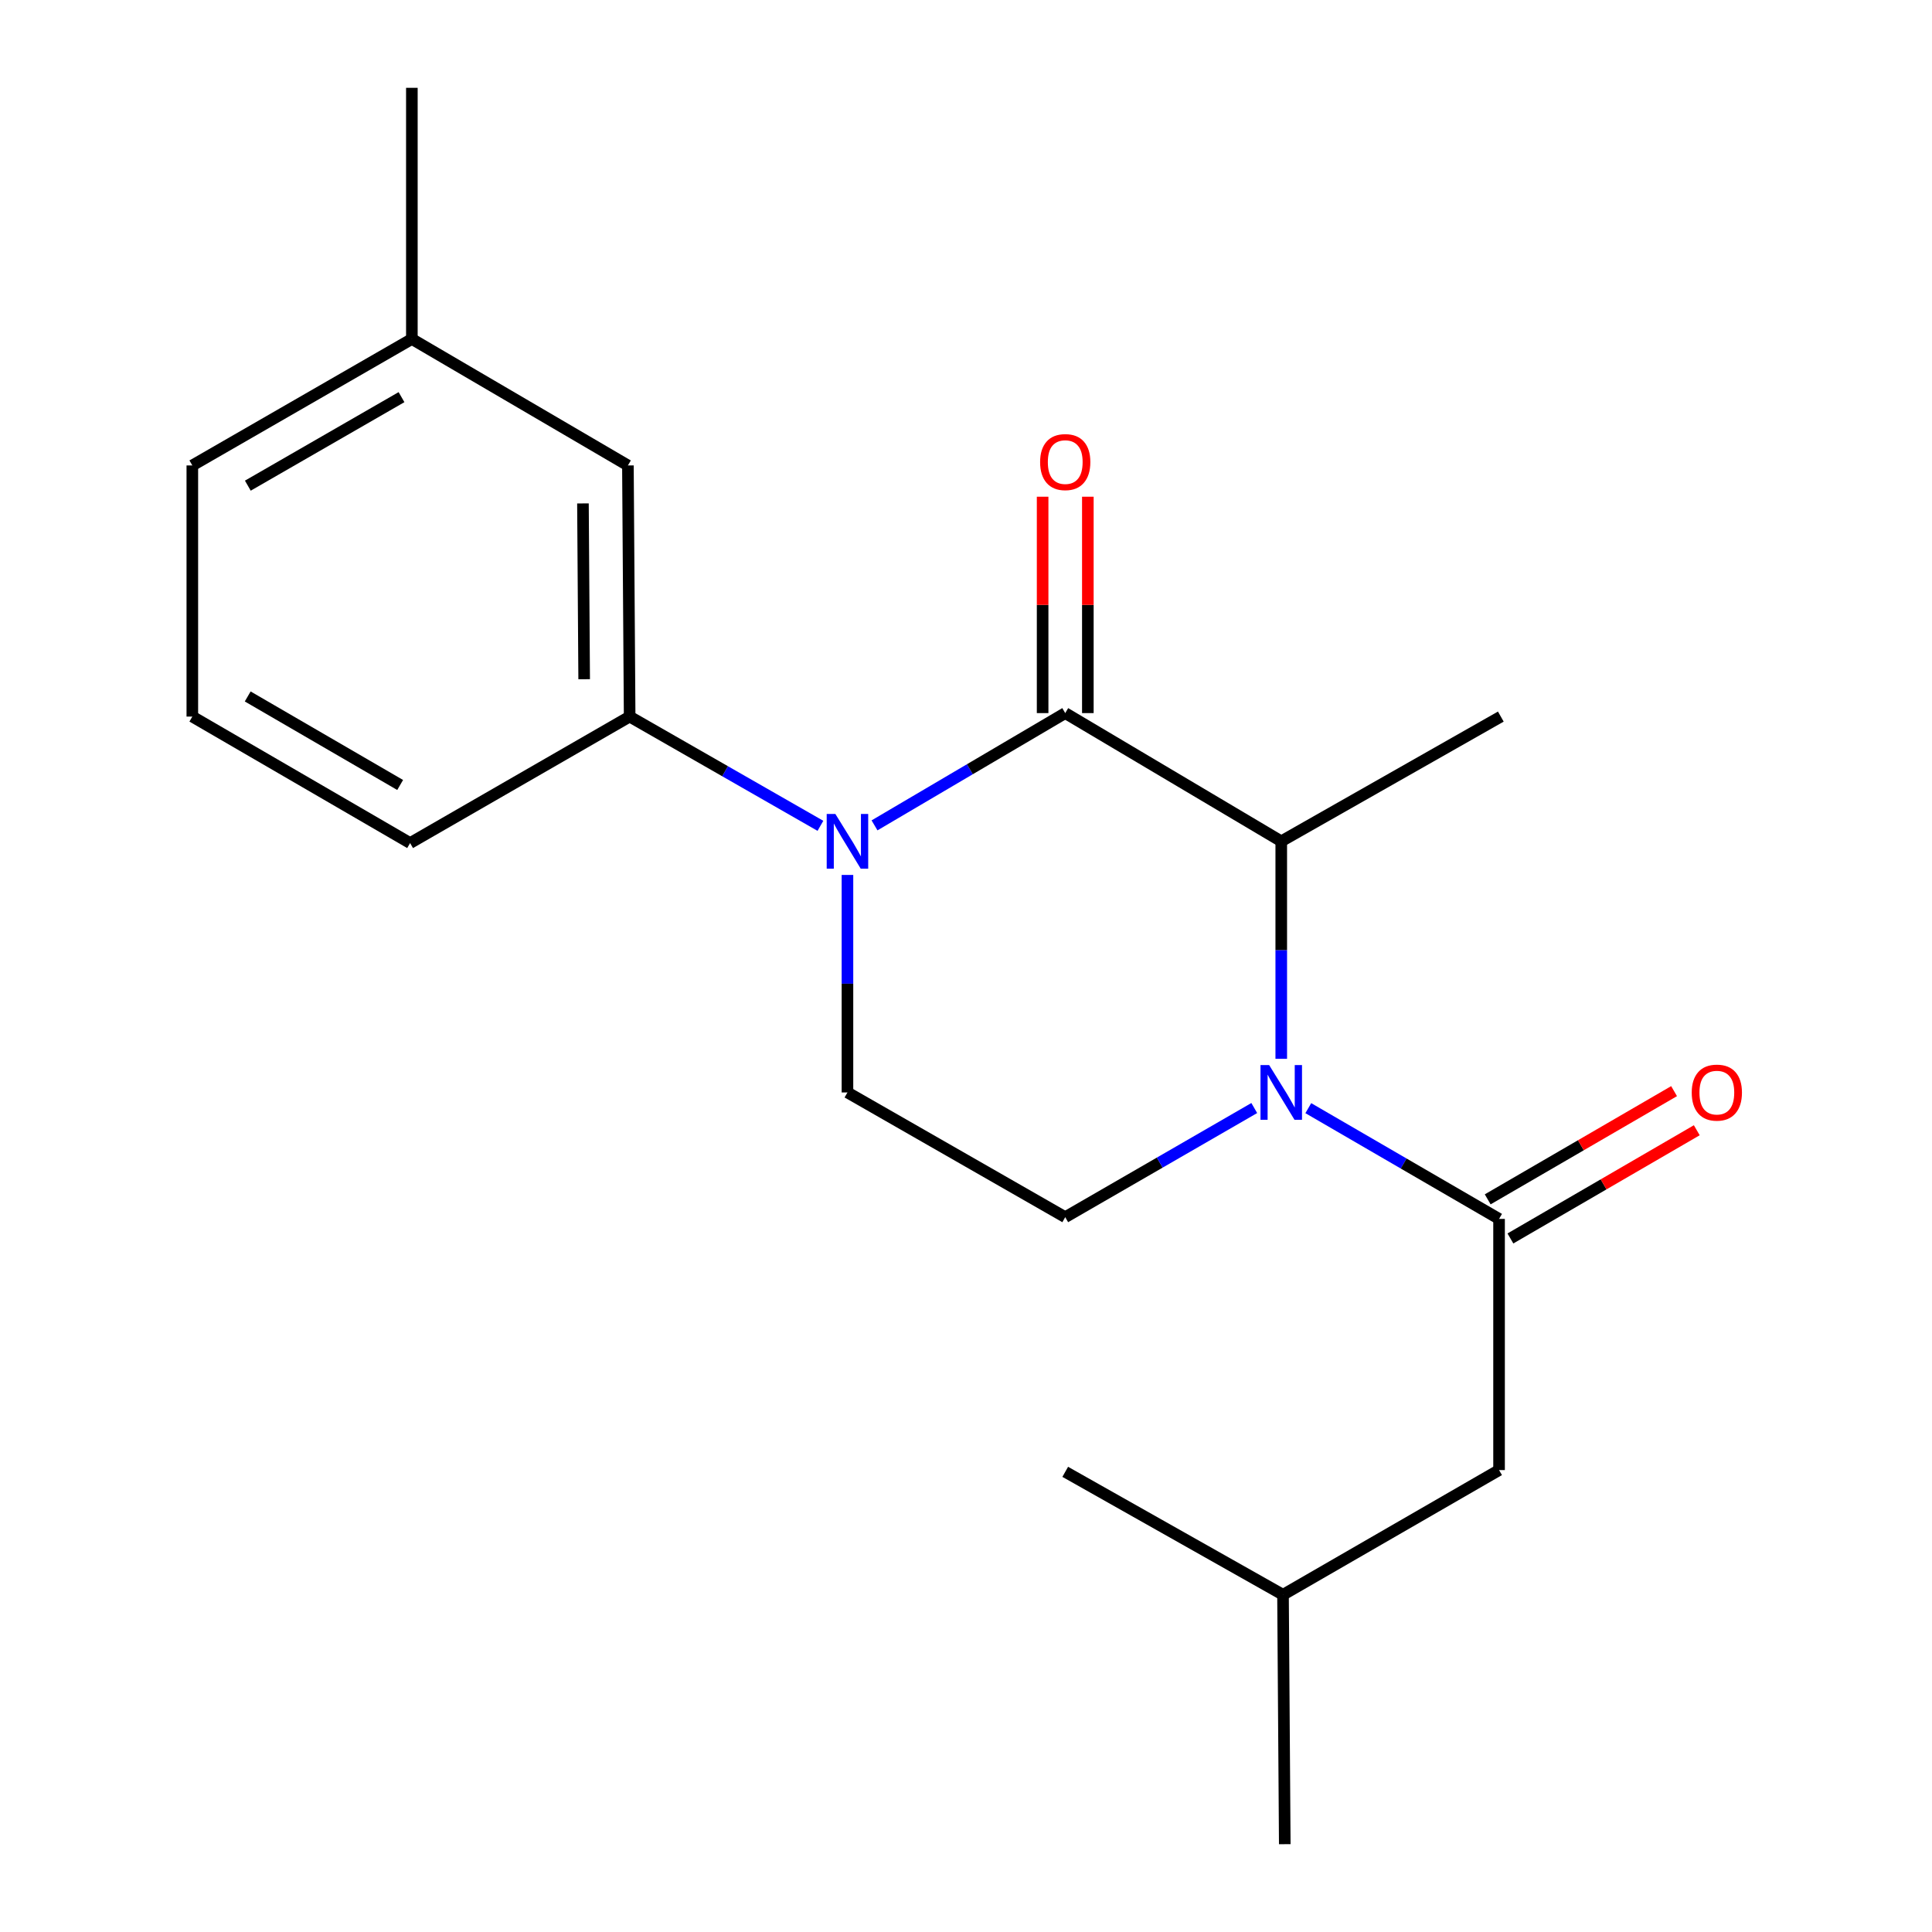 <?xml version='1.0' encoding='iso-8859-1'?>
<svg version='1.1' baseProfile='full'
              xmlns='http://www.w3.org/2000/svg'
                      xmlns:rdkit='http://www.rdkit.org/xml'
                      xmlns:xlink='http://www.w3.org/1999/xlink'
                  xml:space='preserve'
width='1000px' height='1000px' viewBox='0 0 1000 1000'>
<!-- END OF HEADER -->
<rect style='opacity:1.0;fill:#FFFFFF;stroke:none' width='1000' height='1000' x='0' y='0'> </rect>
<path class='bond-0' d='M 438.64,452.869 L 438.64,509.16' style='fill:none;fill-rule:evenodd;stroke:#0000FF;stroke-width:6px;stroke-linecap:butt;stroke-linejoin:miter;stroke-opacity:1' />
<path class='bond-0' d='M 438.64,509.16 L 438.64,565.452' style='fill:none;fill-rule:evenodd;stroke:#000000;stroke-width:6px;stroke-linecap:butt;stroke-linejoin:miter;stroke-opacity:1' />
<path class='bond-1' d='M 452.65,427.211 L 502.006,398.154' style='fill:none;fill-rule:evenodd;stroke:#0000FF;stroke-width:6px;stroke-linecap:butt;stroke-linejoin:miter;stroke-opacity:1' />
<path class='bond-1' d='M 502.006,398.154 L 551.363,369.097' style='fill:none;fill-rule:evenodd;stroke:#000000;stroke-width:6px;stroke-linecap:butt;stroke-linejoin:miter;stroke-opacity:1' />
<path class='bond-2' d='M 424.652,427.449 L 375.278,399.177' style='fill:none;fill-rule:evenodd;stroke:#0000FF;stroke-width:6px;stroke-linecap:butt;stroke-linejoin:miter;stroke-opacity:1' />
<path class='bond-2' d='M 375.278,399.177 L 325.904,370.905' style='fill:none;fill-rule:evenodd;stroke:#000000;stroke-width:6px;stroke-linecap:butt;stroke-linejoin:miter;stroke-opacity:1' />
<path class='bond-3' d='M 438.64,565.452 L 551.363,630.006' style='fill:none;fill-rule:evenodd;stroke:#000000;stroke-width:6px;stroke-linecap:butt;stroke-linejoin:miter;stroke-opacity:1' />
<path class='bond-4' d='M 551.363,630.006 L 600.285,601.761' style='fill:none;fill-rule:evenodd;stroke:#000000;stroke-width:6px;stroke-linecap:butt;stroke-linejoin:miter;stroke-opacity:1' />
<path class='bond-4' d='M 600.285,601.761 L 649.207,573.516' style='fill:none;fill-rule:evenodd;stroke:#0000FF;stroke-width:6px;stroke-linecap:butt;stroke-linejoin:miter;stroke-opacity:1' />
<path class='bond-5' d='M 663.175,548.042 L 663.175,491.75' style='fill:none;fill-rule:evenodd;stroke:#0000FF;stroke-width:6px;stroke-linecap:butt;stroke-linejoin:miter;stroke-opacity:1' />
<path class='bond-5' d='M 663.175,491.75 L 663.175,435.459' style='fill:none;fill-rule:evenodd;stroke:#000000;stroke-width:6px;stroke-linecap:butt;stroke-linejoin:miter;stroke-opacity:1' />
<path class='bond-6' d='M 677.174,573.579 L 726.542,602.241' style='fill:none;fill-rule:evenodd;stroke:#0000FF;stroke-width:6px;stroke-linecap:butt;stroke-linejoin:miter;stroke-opacity:1' />
<path class='bond-6' d='M 726.542,602.241 L 775.911,630.903' style='fill:none;fill-rule:evenodd;stroke:#000000;stroke-width:6px;stroke-linecap:butt;stroke-linejoin:miter;stroke-opacity:1' />
<path class='bond-7' d='M 663.175,435.459 L 551.363,369.097' style='fill:none;fill-rule:evenodd;stroke:#000000;stroke-width:6px;stroke-linecap:butt;stroke-linejoin:miter;stroke-opacity:1' />
<path class='bond-8' d='M 663.175,435.459 L 776.821,370.905' style='fill:none;fill-rule:evenodd;stroke:#000000;stroke-width:6px;stroke-linecap:butt;stroke-linejoin:miter;stroke-opacity:1' />
<path class='bond-9' d='M 563.067,369.097 L 563.067,313.099' style='fill:none;fill-rule:evenodd;stroke:#000000;stroke-width:6px;stroke-linecap:butt;stroke-linejoin:miter;stroke-opacity:1' />
<path class='bond-9' d='M 563.067,313.099 L 563.067,257.101' style='fill:none;fill-rule:evenodd;stroke:#FF0000;stroke-width:6px;stroke-linecap:butt;stroke-linejoin:miter;stroke-opacity:1' />
<path class='bond-9' d='M 539.659,369.097 L 539.659,313.099' style='fill:none;fill-rule:evenodd;stroke:#000000;stroke-width:6px;stroke-linecap:butt;stroke-linejoin:miter;stroke-opacity:1' />
<path class='bond-9' d='M 539.659,313.099 L 539.659,257.101' style='fill:none;fill-rule:evenodd;stroke:#FF0000;stroke-width:6px;stroke-linecap:butt;stroke-linejoin:miter;stroke-opacity:1' />
<path class='bond-10' d='M 775.911,760.909 L 664.085,825.45' style='fill:none;fill-rule:evenodd;stroke:#000000;stroke-width:6px;stroke-linecap:butt;stroke-linejoin:miter;stroke-opacity:1' />
<path class='bond-11' d='M 775.911,760.909 L 775.911,630.903' style='fill:none;fill-rule:evenodd;stroke:#000000;stroke-width:6px;stroke-linecap:butt;stroke-linejoin:miter;stroke-opacity:1' />
<path class='bond-12' d='M 781.788,641.025 L 830.02,613.019' style='fill:none;fill-rule:evenodd;stroke:#000000;stroke-width:6px;stroke-linecap:butt;stroke-linejoin:miter;stroke-opacity:1' />
<path class='bond-12' d='M 830.02,613.019 L 878.252,585.014' style='fill:none;fill-rule:evenodd;stroke:#FF0000;stroke-width:6px;stroke-linecap:butt;stroke-linejoin:miter;stroke-opacity:1' />
<path class='bond-12' d='M 770.034,620.782 L 818.266,592.776' style='fill:none;fill-rule:evenodd;stroke:#000000;stroke-width:6px;stroke-linecap:butt;stroke-linejoin:miter;stroke-opacity:1' />
<path class='bond-12' d='M 818.266,592.776 L 866.498,564.77' style='fill:none;fill-rule:evenodd;stroke:#FF0000;stroke-width:6px;stroke-linecap:butt;stroke-linejoin:miter;stroke-opacity:1' />
<path class='bond-13' d='M 664.085,825.45 L 664.996,954.545' style='fill:none;fill-rule:evenodd;stroke:#000000;stroke-width:6px;stroke-linecap:butt;stroke-linejoin:miter;stroke-opacity:1' />
<path class='bond-14' d='M 664.085,825.45 L 551.363,761.819' style='fill:none;fill-rule:evenodd;stroke:#000000;stroke-width:6px;stroke-linecap:butt;stroke-linejoin:miter;stroke-opacity:1' />
<path class='bond-15' d='M 213.181,175.46 L 99.548,240.912' style='fill:none;fill-rule:evenodd;stroke:#000000;stroke-width:6px;stroke-linecap:butt;stroke-linejoin:miter;stroke-opacity:1' />
<path class='bond-15' d='M 207.82,205.562 L 128.276,251.378' style='fill:none;fill-rule:evenodd;stroke:#000000;stroke-width:6px;stroke-linecap:butt;stroke-linejoin:miter;stroke-opacity:1' />
<path class='bond-16' d='M 213.181,175.46 L 325.007,240.912' style='fill:none;fill-rule:evenodd;stroke:#000000;stroke-width:6px;stroke-linecap:butt;stroke-linejoin:miter;stroke-opacity:1' />
<path class='bond-17' d='M 213.181,175.46 L 213.181,45.455' style='fill:none;fill-rule:evenodd;stroke:#000000;stroke-width:6px;stroke-linecap:butt;stroke-linejoin:miter;stroke-opacity:1' />
<path class='bond-18' d='M 99.548,240.912 L 99.548,370.905' style='fill:none;fill-rule:evenodd;stroke:#000000;stroke-width:6px;stroke-linecap:butt;stroke-linejoin:miter;stroke-opacity:1' />
<path class='bond-19' d='M 99.548,370.905 L 212.271,436.369' style='fill:none;fill-rule:evenodd;stroke:#000000;stroke-width:6px;stroke-linecap:butt;stroke-linejoin:miter;stroke-opacity:1' />
<path class='bond-19' d='M 128.212,360.482 L 207.118,406.307' style='fill:none;fill-rule:evenodd;stroke:#000000;stroke-width:6px;stroke-linecap:butt;stroke-linejoin:miter;stroke-opacity:1' />
<path class='bond-20' d='M 212.271,436.369 L 325.904,370.905' style='fill:none;fill-rule:evenodd;stroke:#000000;stroke-width:6px;stroke-linecap:butt;stroke-linejoin:miter;stroke-opacity:1' />
<path class='bond-21' d='M 325.904,370.905 L 325.007,240.912' style='fill:none;fill-rule:evenodd;stroke:#000000;stroke-width:6px;stroke-linecap:butt;stroke-linejoin:miter;stroke-opacity:1' />
<path class='bond-21' d='M 302.362,351.567 L 301.734,260.572' style='fill:none;fill-rule:evenodd;stroke:#000000;stroke-width:6px;stroke-linecap:butt;stroke-linejoin:miter;stroke-opacity:1' />
<path  class='atom-0' d='M 432.38 421.299
L 441.66 436.299
Q 442.58 437.779, 444.06 440.459
Q 445.54 443.139, 445.62 443.299
L 445.62 421.299
L 449.38 421.299
L 449.38 449.619
L 445.5 449.619
L 435.54 433.219
Q 434.38 431.299, 433.14 429.099
Q 431.94 426.899, 431.58 426.219
L 431.58 449.619
L 427.9 449.619
L 427.9 421.299
L 432.38 421.299
' fill='#0000FF'/>
<path  class='atom-3' d='M 656.915 551.292
L 666.195 566.292
Q 667.115 567.772, 668.595 570.452
Q 670.075 573.132, 670.155 573.292
L 670.155 551.292
L 673.915 551.292
L 673.915 579.612
L 670.035 579.612
L 660.075 563.212
Q 658.915 561.292, 657.675 559.092
Q 656.475 556.892, 656.115 556.212
L 656.115 579.612
L 652.435 579.612
L 652.435 551.292
L 656.915 551.292
' fill='#0000FF'/>
<path  class='atom-7' d='M 538.363 239.171
Q 538.363 232.371, 541.723 228.571
Q 545.083 224.771, 551.363 224.771
Q 557.643 224.771, 561.003 228.571
Q 564.363 232.371, 564.363 239.171
Q 564.363 246.051, 560.963 249.971
Q 557.563 253.851, 551.363 253.851
Q 545.123 253.851, 541.723 249.971
Q 538.363 246.091, 538.363 239.171
M 551.363 250.651
Q 555.683 250.651, 558.003 247.771
Q 560.363 244.851, 560.363 239.171
Q 560.363 233.611, 558.003 230.811
Q 555.683 227.971, 551.363 227.971
Q 547.043 227.971, 544.683 230.771
Q 542.363 233.571, 542.363 239.171
Q 542.363 244.891, 544.683 247.771
Q 547.043 250.651, 551.363 250.651
' fill='#FF0000'/>
<path  class='atom-10' d='M 875.634 565.532
Q 875.634 558.732, 878.994 554.932
Q 882.354 551.132, 888.634 551.132
Q 894.914 551.132, 898.274 554.932
Q 901.634 558.732, 901.634 565.532
Q 901.634 572.412, 898.234 576.332
Q 894.834 580.212, 888.634 580.212
Q 882.394 580.212, 878.994 576.332
Q 875.634 572.452, 875.634 565.532
M 888.634 577.012
Q 892.954 577.012, 895.274 574.132
Q 897.634 571.212, 897.634 565.532
Q 897.634 559.972, 895.274 557.172
Q 892.954 554.332, 888.634 554.332
Q 884.314 554.332, 881.954 557.132
Q 879.634 559.932, 879.634 565.532
Q 879.634 571.252, 881.954 574.132
Q 884.314 577.012, 888.634 577.012
' fill='#FF0000'/>
</svg>
